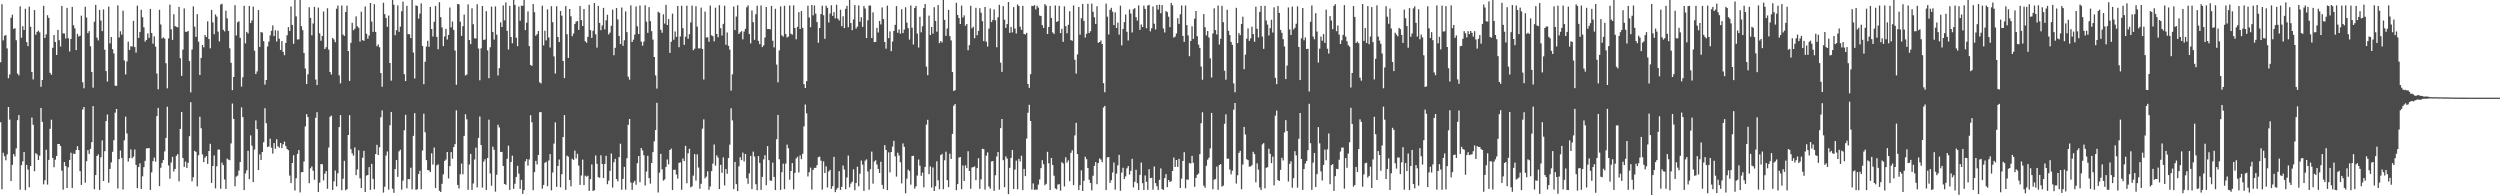 <svg xmlns="http://www.w3.org/2000/svg" width="1920" height="150"><path d="M0 47.814h1v46.104H0zM1 3.210h1v142.143H1zM2 31.009h1v86.286H2zM3 27.452h1v92.434H3zM4 26.992h1v96.088H4zM5 37.175h1v81.412H5zM6 60.067h1v22.105H6zM7 57.191h1v34.641H7zM8 13.652h1v125.414H8zM9 11.286h1v115.312H9zM10 22.178h1v96.155H10zM11 21.657h1v98.532H11zM12 30.930h1v83.024H12zM13 56.481h1v35.833H13zM14 57.923h1v30.427H14zM15 4.845h1v140.891H15zM16 28.984h1v97.829H16zM17 20.135h1v103.760H17zM18 22.973h1v93.794H18zM19 6.733h1v139.285H19zM20 32.422h1v94.272H20zM21 35.429h1v94.809H21zM22 5.122h1v138.648H22zM23 20.521h1v106.943H23zM24 55.290h1v34.983H24zM25 60.991h1v34.862H25zM26 7.789h1v123.673H26zM27 26.688h1v90.951H27zM28 24.458h1v94.114H28zM29 23.567h1v99.291H29zM30 24.869h1v94.737H30zM31 66.680h1v16.194H31zM32 61.414h1v32.167H32zM33 4.458h1v137.121H33zM34 29.113h1v109.334H34zM35 26.389h1v88.593H35zM36 11.654h1v130.119H36zM37 13.721h1v109.088H37zM38 55.963h1v42.934H38zM39 57.412h1v34.554H39zM40 36.692h1v84.603H40zM41 26.942h1v101.529H41zM42 32.235h1v90.430H42zM43 42.237h1v77.502H43zM44 22.932h1v87.640H44zM45 30.887h1v79.679H45zM46 35.726h1v76.403H46zM47 4.537h1v126.523H47zM48 25.671h1v119.969H48zM49 25.757h1v98.731H49zM50 29.617h1v97.934H50zM51 6.064h1v138.345H51zM52 29.354h1v99.175H52zM53 39.545h1v83.304H53zM54 29.936h1v87.384H54zM55 5.334h1v139.024H55zM56 19.383h1v98.549H56zM57 21.790h1v96.550H57zM58 38.479h1v76.795H58zM59 25.949h1v86.325H59zM60 28.062h1v87.212H60zM61 27.466h1v103.954H61zM62 12.036h1v129.982H62zM63 63.203h1v20.935H63zM64 67.775h1v14.408H64zM65 5.184h1v135.148H65zM66 13.464h1v110.320H66zM67 25.462h1v89.819H67zM68 23.931h1v94.285H68zM69 35.544h1v78.783H69zM70 55.238h1v53.977H70zM71 67.342h1v14.160H71zM72 16.627h1v128.667H72zM73 3.771h1v130.685H73zM74 28.936h1v90.862H74zM75 31.014h1v87.553H75zM76 7.582h1v138.239H76zM77 15.775h1v104.998H77zM78 23.933h1v83.892H78zM79 7.232h1v131.773H79zM80 38.220h1v77.915H80zM81 54.576h1v38.384H81zM82 62.643h1v25.300H82zM83 5.055h1v135.309H83zM84 33.323h1v96.410H84zM85 28.446h1v96.285H85zM86 37.796h1v78.763H86zM87 41.053h1v66.599H87zM88 65.795h1v20.725H88zM89 65.963h1v17.723H89zM90 4.128h1v140.631H90zM91 28.764h1v93.427H91zM92 23.989h1v91.623H92zM93 26.573h1v94.719H93zM94 8.163h1v137.407H94zM95 46.432h1v61.269H95zM96 57.182h1v32.400H96zM97 47.132h1v55.381H97zM98 32.011h1v92.105H98zM99 38.415h1v82.971H99zM100 35.513h1v79.229H100zM101 35.746h1v85.800H101zM102 16.036h1v104.298H102zM103 36.146h1v78.719H103zM104 40.376h1v86.295H104zM105 4.339h1v140.223H105zM106 29.106h1v99.203H106zM107 24.540h1v100.901H107zM108 7.515h1v137.661H108zM109 13.225h1v122.195H109zM110 20.969h1v107.461H110zM111 31.930h1v91.607H111zM112 30.671h1v83.303H112zM113 25.703h1v88.207H113zM114 29.103h1v84.536H114zM115 6.829h1v139.006H115zM116 25.332h1v107.055H116zM117 33.538h1v90.231H117zM118 27.973h1v93.043H118zM119 35.775h1v88.311H119zM120 56.463h1v32.726H120zM121 68.572h1v14.278H121zM122 7.456h1v135.474H122zM123 18.783h1v110.041H123zM124 29.550h1v95.529H124zM125 28.704h1v94.125H125zM126 29.659h1v86.632H126zM127 48.583h1v57.328H127zM128 67.850h1v14.125H128zM129 29.517h1v97.555H129zM130 3.575h1v133.652H130zM131 22.483h1v102.318H131zM132 30.624h1v89.829H132zM133 10.955h1v120.771H133zM134 20.067h1v109.664H134zM135 20.568h1v99.093H135zM136 21.018h1v97.305H136zM137 5.269h1v134.043H137zM138 44.731h1v54.249H138zM139 58.243h1v27.848H139zM140 38.092h1v83.305H140zM141 6.521h1v121.613H141zM142 24.412h1v99.631H142zM143 24.416h1v104.550H143zM144 23.811h1v101.218H144zM145 46.889h1v57.733H145zM146 70.981h1v7.499H146zM147 38.048h1v101.285H147zM148 4.918h1v131.192H148zM149 20.501h1v95.345H149zM150 28.324h1v88.297H150zM151 10.838h1v132.244H151zM152 32.000h1v87.231H152zM153 57.589h1v32.042H153zM154 44.463h1v54.067H154zM155 34.567h1v84.030H155zM156 36.333h1v88.233H156zM157 26.850h1v94.245H157zM158 28.421h1v91.430H158zM159 16.310h1v109.541H159zM160 30.000h1v85.985H160zM161 37.117h1v73.320H161zM162 7.579h1v132.891H162zM163 17.177h1v110.270H163zM164 26.303h1v93.076H164zM165 11.111h1v133.585H165zM166 12.771h1v114.965H166zM167 24.275h1v90.610H167zM168 31.769h1v83.125H168zM169 3.490h1v141.453H169zM170 2.916h1v121.957H170zM171 22.904h1v103.866H171zM172 24.092h1v113.729H172zM173 8.153h1v136.970H173zM174 14.079h1v107.725H174zM175 23.732h1v98.915H175zM176 37.128h1v85.894H176zM177 48.286h1v61.869H177zM178 69.212h1v10.309H178zM179 59.138h1v32.221H179zM180 3.977h1v139.076H180zM181 27.212h1v108.413H181zM182 17.111h1v117.764H182zM183 16.356h1v114.671H183zM184 29.058h1v95.380H184zM185 66.531h1v15.952H185zM186 59.337h1v30.549H186zM187 4.463h1v141.520H187zM188 33.323h1v99.877H188zM189 24.452h1v106.319H189zM190 25.703h1v90.087H190zM191 4.594h1v132.956H191zM192 17.692h1v86.286H192zM193 15.735h1v96.120H193zM194 5.063h1v134.795H194zM195 38.915h1v75.918H195zM196 56.904h1v35.552H196zM197 54.854h1v44.274H197zM198 7.738h1v122.858H198zM199 36.033h1v82.562H199zM200 24.608h1v98.329H200zM201 25.029h1v91.702H201zM202 31.648h1v77.623H202zM203 64.986h1v18.113H203zM204 61.461h1v33.189H204zM205 35.691h1v77.275H205zM206 31.961h1v80.492H206zM207 27.132h1v79.344H207zM208 23.676h1v89.731H208zM209 19.525h1v98.461H209zM210 27.678h1v82.208H210zM211 23.260h1v91.036H211zM212 31.824h1v75.118H212zM213 23.513h1v88.886H213zM214 29.724h1v83.676H214zM215 38.374h1v71.405H215zM216 31.534h1v82.226H216zM217 39.851h1v70.968H217zM218 42.415h1v66.327H218zM219 32.941h1v79.267H219zM220 27.103h1v87.337H220zM221 20.827h1v94.551H221zM222 23.771h1v111.115H222zM223 4.950h1v135.621H223zM224 19.130h1v106.074H224zM225 33.646h1v85.558H225zM226 0.000h1v146.348H226zM227 12.570h1v124.282H227zM228 30.325h1v87.837H228zM229 30.197h1v85.078H229zM230 0.000h1v147.741H230zM231 20.118h1v112.229H231zM232 23.200h1v108.911H232zM233 40.766h1v83.315H233zM234 52.579h1v44.477H234zM235 64.557h1v23.146H235zM236 57.081h1v32.843H236zM237 5.563h1v135.116H237zM238 13.731h1v115.566H238zM239 27.132h1v100.728H239zM240 18.022h1v113.092H240zM241 5.268h1v132.750H241zM242 61.057h1v29.413H242zM243 65.308h1v20.845H243zM244 5.845h1v141.661H244zM245 25.591h1v114.751H245zM246 31.291h1v94.788H246zM247 27.592h1v98.527H247zM248 8.781h1v129.773H248zM249 37.707h1v95.660H249zM250 36.262h1v95.183H250zM251 6.366h1v138.619H251zM252 38.099h1v75.203H252zM253 55.308h1v34.353H253zM254 57.229h1v31.622H254zM255 29.128h1v116.716H255zM256 30.295h1v109.005H256zM257 32.384h1v98.588H257zM258 6.725h1v136.420H258zM259 4.264h1v128.814H259zM260 57.847h1v39.784H260zM261 63.977h1v24.382H261zM262 4.274h1v141.803H262zM263 26.554h1v110.737H263zM264 27.566h1v95.921H264zM265 9.253h1v136.860H265zM266 4.295h1v140.959H266zM267 39.203h1v64.476H267zM268 62.169h1v26.245H268zM269 32.910h1v81.676H269zM270 17.515h1v100.309H270zM271 23.242h1v96.304H271zM272 22.130h1v91.134H272zM273 12.532h1v122.012H273zM274 20.242h1v109.922H274zM275 21.351h1v94.053H275zM276 31.900h1v105.043H276zM277 8.984h1v135.378H277zM278 30.862h1v90.269H278zM279 31.317h1v84.548H279zM280 4.918h1v142.525H280zM281 25.940h1v108.898H281zM282 29.763h1v104.614H282zM283 27.295h1v101.062H283zM284 2.294h1v143.547H284zM285 16.577h1v109.275H285zM286 24.489h1v112.889H286zM287 3.276h1v142.151H287zM288 24.468h1v93.833H288zM289 35.516h1v75.680H289zM290 34.174h1v84.863H290zM291 36.281h1v76.827H291zM292 56.116h1v33.931H292zM293 66.601h1v18.175H293zM294 2.124h1v145.806H294zM295 10.840h1v132.568H295zM296 13.854h1v105.591H296zM297 20.572h1v95.761H297zM298 11.958h1v133.656H298zM299 48.387h1v47.797H299zM300 61.978h1v24.002H300zM301 0.000h1v144.945H301zM302 3.707h1v144.346H302zM303 27.028h1v102.793H303zM304 23.171h1v99.742H304zM305 4.129h1v131.719H305zM306 24.444h1v91.778H306zM307 20.407h1v94.564H307zM308 8.627h1v137.001H308zM309 1.230h1v137.463H309zM310 56.998h1v43.069H310zM311 62.248h1v25.937H311zM312 4.434h1v140.130H312zM313 26.220h1v111.298H313zM314 26.341h1v111.263H314zM315 29.217h1v99.628H315zM316 0.000h1v145.426H316zM317 40.362h1v63.959H317zM318 60.261h1v26.618H318zM319 4.130h1v141.663H319zM320 4.601h1v140.682H320zM321 14.275h1v119.427H321zM322 10.462h1v120.649H322zM323 2.578h1v142.793H323zM324 35.259h1v80.337H324zM325 64.684h1v22.646H325zM326 47.410h1v54.164H326zM327 35.732h1v87.258H327zM328 31.318h1v99.300H328zM329 35.956h1v94.911H329zM330 5.334h1v126.811H330zM331 22.262h1v95.481H331zM332 28.031h1v98.380H332zM333 16.714h1v96.567H333zM334 4.589h1v139.867H334zM335 28.379h1v98.623H335zM336 37.857h1v88.370H336zM337 1.679h1v144.848H337zM338 13.177h1v134.256H338zM339 21.047h1v120.134H339zM340 35.455h1v98.431H340zM341 28.012h1v95.608H341zM342 22.165h1v100.402H342zM343 30.362h1v86.372H343zM344 26.817h1v110.219H344zM345 5.765h1v121.841H345zM346 20.986h1v95.808H346zM347 16.528h1v105.309H347zM348 22.967h1v89.935H348zM349 38.794h1v71.903H349zM350 65.147h1v19.611H350zM351 3.081h1v138.931H351zM352 3.336h1v141.451H352zM353 16.638h1v117.204H353zM354 27.538h1v98.133H354zM355 20.125h1v113.786H355zM356 11.267h1v93.071H356zM357 57.952h1v29.786H357zM358 57.271h1v34.362H358zM359 3.403h1v142.427H359zM360 30.676h1v95.682H360zM361 33.882h1v84.311H361zM362 6.347h1v139.508H362zM363 18.615h1v122.304H363zM364 29.410h1v93.095H364zM365 29.584h1v83.849H365zM366 3.271h1v140.675H366zM367 37.250h1v68.683H367zM368 61.635h1v27.846H368zM369 37.143h1v74.196H369zM370 4.594h1v139.500H370zM371 30.686h1v93.456H371zM372 30.369h1v91.948H372zM373 8.607h1v137.268H373zM374 38.729h1v82.635H374zM375 60.055h1v31.870H375zM376 36.279h1v96.956H376zM377 5.071h1v137.577H377zM378 24.546h1v88.026H378zM379 30.408h1v84.619H379zM380 4.899h1v142.262H380zM381 26.569h1v107.621H381zM382 57.981h1v37.790H382zM383 52.323h1v45.581H383zM384 17.153h1v99.520H384zM385 20.731h1v95.896H385zM386 4.122h1v123.359H386zM387 15.628h1v125.709H387zM388 1.892h1v140.041H388zM389 23.702h1v98.259H389zM390 38.039h1v73.808H390zM391 4.481h1v141.365H391zM392 28.402h1v96.000H392zM393 33.221h1v86.350H393zM394 0.000h1v145.056H394zM395 3.786h1v137.375H395zM396 28.970h1v106.905H396zM397 35.416h1v91.933H397zM398 4.996h1v128.381H398zM399 15.923h1v129.102H399zM400 4.290h1v133.866H400zM401 4.525h1v144.359H401zM402 0.000h1v145.949H402zM403 23.156h1v100.756H403zM404 17.393h1v104.762H404zM405 8.754h1v118.412H405zM406 35.389h1v87.055H406zM407 49.847h1v38.621H407zM408 50.625h1v43.261H408zM409 3.116h1v142.936H409zM410 9.356h1v122.820H410zM411 27.444h1v96.108H411zM412 26.254h1v100.077H412zM413 23.822h1v95.220H413zM414 63.213h1v22.942H414zM415 64.112h1v22.007H415zM416 4.328h1v140.597H416zM417 34.851h1v107.200H417zM418 23.581h1v101.474H418zM419 31.024h1v93.193H419zM420 7.179h1v135.808H420zM421 28.790h1v94.422H421zM422 36.492h1v81.874H422zM423 4.760h1v141.415H423zM424 17.048h1v115.474H424zM425 43.312h1v66.958H425zM426 56.480h1v37.518H426zM427 4.793h1v138.738H427zM428 28.426h1v99.040H428zM429 32.306h1v90.220H429zM430 8.453h1v135.398H430zM431 12.043h1v121.766H431zM432 46.841h1v58.440H432zM433 60.022h1v28.341H433zM434 4.720h1v141.093H434zM435 26.315h1v93.212H435zM436 44.474h1v75.913H436zM437 6.916h1v131.255H437zM438 12.517h1v130.574H438zM439 27.814h1v94.078H439zM440 25.740h1v97.064H440zM441 18.379h1v97.301H441zM442 16.571h1v105.129H442zM443 16.119h1v102.001H443zM444 22.954h1v104.234H444zM445 4.588h1v137.440H445zM446 15.433h1v119.345H446zM447 19.949h1v102.646H447zM448 6.905h1v135.239H448zM449 31.688h1v103.209H449zM450 32.796h1v102.888H450zM451 28.240h1v106.718H451zM452 3.666h1v142.901H452zM453 23.149h1v114.422H453zM454 29.060h1v97.237H454zM455 23.649h1v123.039H455zM456 2.287h1v143.837H456zM457 26.367h1v93.010H457zM458 36.544h1v89.262H458zM459 4.493h1v131.601H459zM460 17.614h1v118.928H460zM461 23.183h1v96.120H461zM462 19.556h1v106.406H462zM463 6.054h1v130.714H463zM464 22.578h1v103.416H464zM465 15.629h1v104.049H465zM466 11.297h1v130.193H466zM467 26.425h1v112.346H467zM468 25.028h1v106.201H468zM469 19.823h1v98.096H469zM470 7.425h1v136.652H470zM471 42.458h1v82.146H471zM472 36.708h1v85.315H472zM473 6.179h1v131.335H473zM474 14.920h1v124.347H474zM475 27.626h1v93.020H475zM476 33.782h1v76.588H476zM477 5.765h1v139.971H477zM478 35.194h1v102.239H478zM479 30.923h1v97.290H479zM480 8.752h1v136.908H480zM481 24.694h1v96.848H481zM482 58.941h1v36.928H482zM483 61.192h1v30.221H483zM484 4.141h1v136.038H484zM485 32.255h1v113.553H485zM486 30.461h1v109.772H486zM487 26.558h1v112.228H487zM488 4.984h1v136.873H488zM489 20.238h1v105.091H489zM490 26.120h1v93.761H490zM491 4.175h1v135.818H491zM492 31.955h1v81.698H492zM493 35.052h1v80.518H493zM494 31.931h1v87.323H494zM495 4.053h1v138.431H495zM496 16.647h1v115.109H496zM497 25.222h1v94.418H497zM498 5.478h1v131.309H498zM499 16.214h1v124.779H499zM500 23.964h1v101.226H500zM501 30.411h1v86.423H501zM502 43.795h1v64.731H502zM503 57.892h1v41.993H503zM504 68.064h1v10.937H504zM505 9.020h1v138.814H505zM506 9.842h1v122.765H506zM507 22.854h1v95.310H507zM508 25.148h1v104.915H508zM509 11.001h1v127.709H509zM510 18.114h1v119.669H510zM511 3.729h1v124.461H511zM512 19.221h1v103.260H512zM513 14.694h1v111.542H513zM514 40.670h1v74.512H514zM515 32.064h1v82.061H515zM516 10.460h1v135.498H516zM517 30.540h1v99.923H517zM518 24.186h1v106.159H518zM519 28.301h1v105.760H519zM520 4.613h1v132.573H520zM521 36.254h1v88.814H521zM522 27.973h1v96.748H522zM523 4.412h1v141.357H523zM524 21.665h1v100.090H524zM525 34.480h1v89.184H525zM526 28.162h1v83.847H526zM527 4.361h1v136.383H527zM528 29.746h1v88.024H528zM529 26.244h1v88.047H529zM530 17.193h1v126.656H530zM531 4.257h1v138.823H531zM532 38.536h1v96.331H532zM533 37.423h1v80.951H533zM534 4.747h1v133.960H534zM535 20.443h1v98.132H535zM536 37.162h1v91.478H536zM537 37.140h1v107.802H537zM538 5.836h1v135.331H538zM539 37.576h1v61.220H539zM540 61.108h1v30.584H540zM541 8.908h1v128.071H541zM542 28.781h1v106.862H542zM543 28.657h1v102.939H543zM544 32.052h1v113.694H544zM545 4.239h1v138.991H545zM546 27.113h1v104.307H546zM547 27.825h1v97.804H547zM548 31.767h1v79.167H548zM549 5.864h1v121.378H549zM550 26.089h1v93.260H550zM551 28.595h1v92.435H551zM552 4.011h1v141.216H552zM553 21.661h1v104.945H553zM554 27.301h1v105.403H554zM555 18.323h1v102.579H555zM556 4.329h1v138.111H556zM557 34.366h1v95.477H557zM558 24.930h1v108.481H558zM559 35.183h1v86.224H559zM560 38.105h1v72.996H560zM561 69.571h1v13.567H561zM562 57.064h1v35.381H562zM563 5.016h1v140.299H563zM564 23.083h1v101.261H564zM565 12.711h1v128.678H565zM566 4.053h1v142.723H566zM567 26.113h1v101.650H567zM568 24.800h1v95.956H568zM569 23.953h1v99.007H569zM570 30.206h1v86.990H570zM571 24.242h1v99.757H571zM572 22.117h1v96.138H572zM573 5.622h1v131.280H573zM574 4.118h1v137.025H574zM575 26.188h1v106.958H575zM576 33.254h1v86.449H576zM577 8.052h1v137.209H577zM578 17.065h1v99.350H578zM579 30.581h1v89.628H579zM580 10.938h1v130.603H580zM581 4.422h1v141.682H581zM582 31.401h1v88.468H582zM583 33.962h1v91.171H583zM584 4.212h1v141.599H584zM585 36.144h1v99.740H585zM586 34.864h1v87.550H586zM587 28.845h1v90.365H587zM588 5.348h1v136.937H588zM589 22.348h1v89.871H589zM590 22.254h1v100.727H590zM591 22.529h1v116.187H591zM592 4.498h1v134.316H592zM593 31.305h1v93.586H593zM594 36.420h1v99.471H594zM595 6.702h1v139.285H595zM596 49.600h1v57.375H596zM597 63.210h1v25.060H597zM598 38.721h1v83.571H598zM599 4.918h1v140.910H599zM600 27.147h1v105.084H600zM601 28.089h1v97.599H601zM602 4.456h1v140.789H602zM603 26.148h1v99.498H603zM604 28.784h1v82.280H604zM605 28.057h1v85.833H605zM606 4.212h1v133.809H606zM607 25.945h1v105.404H607zM608 26.551h1v98.680H608zM609 4.114h1v141.339H609zM610 21.506h1v111.237H610zM611 30.168h1v91.508H611zM612 20.558h1v99.860H612zM613 9.300h1v123.129H613zM614 22.251h1v97.153H614zM615 8.497h1v113.786H615zM616 21.405h1v96.723H616zM617 64.598h1v32.497H617zM618 67.603h1v12.689H618zM619 62.313h1v24.730H619zM620 4.382h1v131.125H620zM621 13.427h1v118.798H621zM622 20.901h1v107.809H622zM623 3.785h1v141.826H623zM624 11.773h1v118.754H624zM625 4.174h1v124.677H625zM626 10.452h1v118.503H626zM627 16.991h1v109.867H627zM628 32.822h1v87.859H628zM629 21.476h1v98.772H629zM630 10.803h1v112.570H630zM631 4.370h1v141.294H631zM632 11.674h1v112.275H632zM633 29.820h1v103.091H633zM634 4.339h1v123.391H634zM635 6.048h1v138.004H635zM636 17.255h1v114.454H636zM637 10.450h1v120.007H637zM638 4.065h1v140.972H638zM639 12.197h1v130.818H639zM640 9.328h1v111.145H640zM641 14.125h1v133.429H641zM642 3.643h1v141.900H642zM643 14.311h1v129.858H643zM644 15.721h1v115.688H644zM645 7.501h1v138.373H645zM646 20.100h1v123.405H646zM647 12.489h1v114.648H647zM648 21.573h1v108.642H648zM649 6.761h1v138.524H649zM650 4.457h1v131.846H650zM651 20.881h1v98.551H651zM652 0.000h1v143.861H652zM653 17.693h1v123.265H653zM654 23.198h1v116.400H654zM655 14.949h1v115.088H655zM656 3.910h1v142.176H656zM657 21.896h1v118.662H657zM658 20.434h1v107.621H658zM659 4.212h1v138.907H659zM660 16.674h1v116.747H660zM661 13.258h1v110.037H661zM662 20.637h1v105.801H662zM663 4.587h1v141.992H663zM664 6.548h1v116.828H664zM665 29.217h1v93.194H665zM666 15.562h1v116.174H666zM667 4.238h1v141.437H667zM668 4.267h1v125.609H668zM669 29.178h1v87.255H669zM670 9.496h1v131.569H670zM671 32.335h1v91.724H671zM672 32.134h1v90.969H672zM673 21.331h1v105.012H673zM674 25.011h1v104.730H674zM675 16.080h1v116.772H675zM676 18.741h1v105.492H676zM677 5.746h1v136.219H677zM678 14.631h1v130.449H678zM679 32.254h1v79.188H679zM680 37.401h1v77.727H680zM681 4.301h1v141.721H681zM682 29.271h1v87.779H682zM683 24.126h1v108.255H683zM684 39.316h1v77.432H684zM685 31.909h1v80.661H685zM686 23.724h1v84.400H686zM687 19.048h1v101.006H687zM688 4.732h1v130.887H688zM689 25.159h1v92.157H689zM690 22.567h1v96.861H690zM691 25.870h1v98.752H691zM692 7.080h1v133.749H692zM693 25.466h1v84.646H693zM694 22.739h1v90.035H694zM695 5.601h1v142.886H695zM696 17.374h1v119.825H696zM697 21.619h1v108.652H697zM698 30.434h1v100.873H698zM699 4.189h1v137.644H699zM700 21.227h1v98.635H700zM701 34.199h1v85.381H701zM702 6.173h1v138.672H702zM703 4.574h1v138.533H703zM704 25.811h1v108.984H704zM705 36.516h1v86.001H705zM706 12.886h1v114.330H706zM707 24.820h1v110.176H707zM708 20.181h1v112.389H708zM709 6.144h1v137.727H709zM710 3.023h1v125.195H710zM711 51.159h1v44.606H711zM712 57.744h1v34.288H712zM713 11.997h1v121.810H713zM714 26.860h1v100.997H714zM715 20.761h1v123.280H715zM716 25.821h1v102.812H716zM717 5.531h1v141.140H717zM718 16.096h1v126.937H718zM719 24.312h1v99.603H719zM720 3.910h1v134.549H720zM721 33.119h1v112.250H721zM722 31.544h1v87.604H722zM723 32.589h1v85.577H723zM724 0.000h1v145.284H724zM725 15.276h1v107.787H725zM726 27.496h1v88.961H726zM727 21.875h1v116.492H727zM728 7.612h1v136.099H728zM729 27.803h1v90.210H729zM730 31.029h1v91.030H730zM731 55.364h1v47.448H731zM732 69.938h1v11.269H732zM733 69.238h1v10.693H733zM734 2.160h1v143.937H734zM735 11.545h1v129.891H735zM736 13.892h1v107.163H736zM737 18.442h1v102.151H737zM738 4.318h1v140.946H738zM739 13.464h1v113.621H739zM740 11.790h1v127.165H740zM741 19.746h1v107.289H741zM742 18.454h1v110.669H742zM743 38.590h1v77.576H743zM744 34.674h1v96.673H744zM745 4.448h1v140.558H745zM746 21.692h1v106.974H746zM747 20.539h1v107.783H747zM748 29.317h1v98.456H748zM749 5.984h1v132.411H749zM750 27.065h1v102.066H750zM751 23.711h1v97.805H751zM752 6.268h1v138.729H752zM753 9.714h1v128.045H753zM754 16.285h1v97.952H754zM755 31.581h1v83.028H755zM756 5.380h1v140.202H756zM757 32.030h1v87.456H757zM758 35.753h1v81.236H758zM759 21.969h1v121.270H759zM760 6.487h1v138.480H760zM761 16.957h1v107.026H761zM762 15.325h1v108.398H762zM763 7.219h1v139.353H763zM764 15.570h1v119.042H764zM765 36.320h1v83.845H765zM766 13.245h1v103.468H766zM767 3.693h1v141.898H767zM768 48.080h1v50.314H768zM769 55.208h1v36.162H769zM770 4.704h1v118.310H770zM771 15.125h1v128.621H771zM772 21.420h1v98.669H772zM773 18.458h1v103.336H773zM774 1.542h1v147.537H774zM775 25.237h1v103.698H775zM776 20.644h1v100.584H776zM777 24.900h1v90.319H777zM778 5.498h1v139.655H778zM779 21.907h1v108.367H779zM780 25.765h1v97.578H780zM781 3.405h1v141.978H781zM782 4.634h1v117.389H782zM783 20.498h1v103.488H783zM784 22.875h1v96.714H784zM785 4.454h1v141.580H785zM786 26.102h1v103.572H786zM787 26.444h1v108.832H787zM788 25.251h1v81.152H788zM789 64.509h1v22.064H789zM790 67.461h1v13.049H790zM791 56.966h1v35.983H791zM792 4.458h1v141.115H792zM793 4.693h1v136.135H793zM794 3.935h1v141.941H794zM795 7.252h1v138.281H795zM796 4.464h1v141.236H796zM797 5.887h1v135.901H797zM798 11.939h1v125.846H798zM799 12.338h1v116.764H799zM800 19.308h1v103.743H800zM801 21.487h1v104.609H801zM802 3.185h1v139.098H802zM803 4.283h1v136.912H803zM804 26.102h1v90.479H804zM805 20.663h1v104.792H805zM806 4.548h1v141.383H806zM807 13.801h1v107.553H807zM808 24.876h1v101.770H808zM809 26.042h1v108.921H809zM810 4.209h1v140.510H810zM811 16.769h1v128.630H811zM812 16.286h1v125.410H812zM813 4.488h1v136.962H813zM814 25.405h1v121.028H814zM815 22.175h1v102.414H815zM816 32.163h1v93.394H816zM817 4.884h1v138.298H817zM818 20.127h1v100.689H818zM819 25.505h1v99.409H819zM820 19.039h1v104.145H820zM821 8.639h1v130.544H821zM822 30.762h1v86.612H822zM823 31.314h1v84.103H823zM824 4.211h1v137.965H824zM825 45.893h1v58.073H825zM826 56.506h1v37.863H826zM827 41.803h1v76.536H827zM828 5.310h1v140.706H828zM829 26.606h1v115.577H829zM830 14.033h1v116.817H830zM831 3.026h1v143.661H831zM832 16.044h1v122.828H832zM833 28.839h1v91.558H833zM834 25.949h1v96.324H834zM835 2.859h1v126.163H835zM836 25.342h1v112.707H836zM837 23.969h1v116.551H837zM838 2.768h1v143.392H838zM839 8.989h1v125.960H839zM840 13.251h1v114.142H840zM841 18.381h1v106.131H841zM842 4.799h1v136.649H842zM843 32.888h1v92.351H843zM844 32.265h1v89.454H844zM845 31.067h1v91.458H845zM846 33.865h1v90.726H846zM847 63.827h1v18.745H847zM848 70.824h1v10.520H848zM849 2.743h1v143.209H849zM850 12.788h1v108.113H850zM851 26.489h1v94.085H851zM852 7.515h1v132.902H852zM853 5.998h1v132.396H853zM854 8.949h1v123.566H854zM855 19.323h1v105.497H855zM856 9.543h1v136.112H856zM857 21.514h1v111.823H857zM858 17.337h1v109.624H858zM859 26.555h1v92.375H859zM860 4.369h1v142.094H860zM861 34.880h1v97.690H861zM862 22.234h1v106.579H862zM863 16.988h1v120.534H863zM864 11.100h1v124.385H864zM865 24.420h1v104.848H865zM866 31.080h1v96.455H866zM867 7.276h1v126.843H867zM868 10.456h1v120.760H868zM869 24.916h1v97.062H869zM870 7.105h1v136.846H870zM871 6.259h1v133.385H871zM872 13.233h1v117.164H872zM873 15.824h1v124.848H873zM874 4.133h1v141.747H874zM875 22.928h1v111.429H875zM876 18.803h1v106.008H876zM877 20.711h1v119.981H877zM878 4.280h1v141.636H878zM879 6.795h1v127.965H879zM880 21.651h1v117.947H880zM881 4.229h1v141.569H881zM882 3.734h1v126.214H882zM883 24.063h1v112.757H883zM884 21.718h1v114.823H884zM885 4.943h1v140.719H885zM886 18.208h1v109.688H886zM887 22.642h1v118.017H887zM888 3.822h1v139.235H888zM889 7.331h1v138.549H889zM890 3.570h1v134.506H890zM891 10.176h1v119.165H891zM892 3.879h1v141.376H892zM893 21.846h1v123.965H893zM894 24.943h1v111.886H894zM895 8.509h1v125.209H895zM896 9.324h1v134.442H896zM897 12.804h1v125.432H897zM898 20.860h1v118.919H898zM899 2.253h1v136.869H899zM900 4.100h1v127.232H900zM901 28.881h1v92.113H901zM902 28.094h1v100.112H902zM903 25.703h1v97.172H903zM904 13.971h1v114.203H904zM905 18.344h1v103.678H905zM906 10.943h1v133.409H906zM907 4.208h1v132.992H907zM908 27.584h1v96.008H908zM909 32.171h1v84.724H909zM910 4.273h1v140.310H910zM911 19.249h1v118.587H911zM912 27.177h1v110.919H912zM913 43.139h1v82.087H913zM914 31.493h1v94.078H914zM915 20.240h1v99.453H915zM916 29.868h1v95.194H916zM917 14.330h1v129.153H917zM918 8.443h1v128.210H918zM919 27.778h1v106.462H919zM920 34.271h1v98.992H920zM921 36.767h1v81.622H921zM922 51.108h1v43.521H922zM923 61.222h1v25.016H923zM924 10.790h1v131.793H924zM925 20.949h1v123.232H925zM926 27.161h1v100.140H926zM927 23.793h1v98.896H927zM928 28.786h1v92.375H928zM929 44.867h1v69.121H929zM930 59.561h1v27.177H930zM931 25.693h1v119.659H931zM932 6.418h1v131.551H932zM933 23.079h1v114.425H933zM934 26.446h1v101.519H934zM935 4.234h1v141.517H935zM936 34.226h1v92.510H936zM937 29.785h1v96.253H937zM938 4.505h1v138.800H938zM939 17.056h1v125.504H939zM940 54.250h1v40.818H940zM941 61.207h1v26.580H941zM942 7.534h1v114.450H942zM943 23.659h1v98.215H943zM944 26.930h1v103.286H944zM945 32.230h1v101.639H945zM946 34.476h1v96.579H946zM947 64.025h1v20.199H947zM948 70.846h1v8.251H948zM949 5.986h1v134.963H949zM950 33.113h1v101.516H950zM951 25.412h1v91.990H951zM952 26.978h1v88.826H952zM953 18.371h1v126.987H953zM954 12.776h1v113.574H954zM955 53.158h1v44.321H955zM956 41.935h1v61.363H956zM957 29.678h1v92.571H957zM958 21.800h1v101.205H958zM959 31.371h1v96.620H959zM960 29.489h1v98.361H960zM961 20.527h1v106.351H961zM962 26.164h1v90.421H962zM963 32.082h1v86.285H963zM964 5.112h1v134.936H964zM965 22.074h1v103.368H965zM966 28.790h1v101.518H966zM967 9.110h1v134.844H967zM968 4.564h1v141.388H968zM969 28.043h1v82.875H969zM970 37.528h1v72.395H970zM971 4.493h1v140.130H971zM972 15.765h1v113.114H972zM973 18.872h1v109.541H973zM974 27.251h1v86.972H974zM975 21.629h1v96.477H975zM976 15.206h1v110.068H976zM977 24.980h1v95.282H977zM978 5.614h1v136.775H978zM979 59.744h1v29.092H979zM980 64.617h1v20.324H980zM981 4.575h1v133.702H981zM982 9.957h1v129.040H982zM983 22.931h1v107.540H983zM984 25.202h1v96.007H984zM985 30.126h1v93.100H985zM986 35.664h1v66.070H986zM987 60.737h1v31.544H987zM988 50.407h1v50.240H988zM989 5.717h1v133.721H989zM990 22.596h1v103.264H990zM991 26.875h1v96.965H991zM992 5.086h1v139.072H992zM993 22.639h1v114.239H993zM994 21.339h1v94.776H994zM995 18.251h1v101.114H995zM996 4.908h1v139.230H996zM997 36.083h1v70.523H997zM998 61.470h1v25.289H998zM999 29.421h1v92.692H999zM1000 6.133h1v139.737H1000zM1001 30.908h1v98.950H1001zM1002 28.793h1v96.805H1002zM1003 37.637h1v85.999H1003zM1004 37.417h1v77.961H1004zM1005 70.261h1v9.475H1005zM1006 16.750h1v93.244H1006zM1007 4.211h1v141.590H1007zM1008 28.075h1v96.830H1008zM1009 30.151h1v87.378H1009zM1010 10.131h1v133.514H1010zM1011 24.227h1v109.511H1011zM1012 48.025h1v49.638H1012zM1013 37.383h1v72.672H1013zM1014 28.062h1v103.548H1014zM1015 31.264h1v107.347H1015zM1016 26.188h1v100.494H1016zM1017 32.922h1v81.955H1017zM1018 7.384h1v115.716H1018zM1019 37.437h1v77.296H1019zM1020 41.176h1v61.317H1020zM1021 12.329h1v129.119H1021zM1022 15.727h1v111.078H1022zM1023 22.401h1v103.682H1023zM1024 4.505h1v142.114H1024zM1025 3.240h1v132.007H1025zM1026 23.952h1v105.736H1026zM1027 19.542h1v110.330H1027zM1028 26.554h1v96.135H1028zM1029 33.789h1v82.593H1029zM1030 30.922h1v82.415H1030zM1031 26.802h1v86.489H1031zM1032 3.919h1v140.986H1032zM1033 28.134h1v93.237H1033zM1034 31.675h1v97.183H1034zM1035 34.721h1v83.206H1035zM1036 35.818h1v73.464H1036zM1037 67.206h1v15.593H1037zM1038 56.080h1v39.185H1038zM1039 4.588h1v138.759H1039zM1040 12.935h1v129.208H1040zM1041 33.017h1v95.202H1041zM1042 31.936h1v100.221H1042zM1043 33.155h1v81.302H1043zM1044 59.644h1v31.992H1044zM1045 61.939h1v31.647H1045zM1046 3.130h1v140.293H1046zM1047 31.369h1v102.606H1047zM1048 21.547h1v103.864H1048zM1049 32.984h1v91.970H1049zM1050 4.673h1v131.650H1050zM1051 33.954h1v101.108H1051zM1052 28.075h1v99.993H1052zM1053 5.447h1v138.894H1053zM1054 32.335h1v90.136H1054zM1055 60.989h1v28.711H1055zM1056 45.193h1v57.861H1056zM1057 4.073h1v134.160H1057zM1058 28.104h1v87.937H1058zM1059 31.181h1v87.864H1059zM1060 33.663h1v97.473H1060zM1061 41.124h1v70.592H1061zM1062 67.806h1v14.128H1062zM1063 51.789h1v40.126H1063zM1064 4.767h1v132.699H1064zM1065 12.824h1v116.949H1065zM1066 18.248h1v103.422H1066zM1067 6.546h1v139.322H1067zM1068 21.843h1v111.238H1068zM1069 47.549h1v50.583H1069zM1070 54.645h1v45.107H1070zM1071 25.158h1v100.227H1071zM1072 26.593h1v102.908H1072zM1073 27.927h1v93.071H1073zM1074 21.428h1v99.558H1074zM1075 22.436h1v111.236H1075zM1076 26.871h1v97.779H1076zM1077 32.972h1v80.066H1077zM1078 7.353h1v138.363H1078zM1079 14.020h1v111.221H1079zM1080 20.029h1v111.354H1080zM1081 36.663h1v81.253H1081zM1082 6.239h1v139.713H1082zM1083 28.194h1v99.270H1083zM1084 25.684h1v89.466H1084zM1085 6.425h1v134.927H1085zM1086 4.864h1v139.762H1086zM1087 17.510h1v109.287H1087zM1088 28.079h1v101.175H1088zM1089 7.121h1v135.454H1089zM1090 30.167h1v83.598H1090zM1091 26.538h1v93.484H1091zM1092 28.723h1v97.704H1092zM1093 42.489h1v65.161H1093zM1094 66.787h1v17.411H1094zM1095 66.333h1v21.001H1095zM1096 4.809h1v138.876H1096zM1097 21.773h1v110.613H1097zM1098 29.260h1v98.861H1098zM1099 24.754h1v107.745H1099zM1100 30.865h1v95.408H1100zM1101 55.656h1v34.861H1101zM1102 57.766h1v29.780H1102zM1103 4.217h1v141.452H1103zM1104 33.256h1v98.064H1104zM1105 28.288h1v97.744H1105zM1106 37.956h1v92.205H1106zM1107 4.288h1v141.476H1107zM1108 24.271h1v97.032H1108zM1109 24.025h1v93.838H1109zM1110 4.716h1v140.748H1110zM1111 36.075h1v91.535H1111zM1112 52.397h1v47.691H1112zM1113 62.585h1v22.113H1113zM1114 4.124h1v132.104H1114zM1115 21.611h1v110.574H1115zM1116 19.161h1v99.869H1116zM1117 29.009h1v89.658H1117zM1118 27.186h1v94.113H1118zM1119 60.963h1v32.556H1119zM1120 64.362h1v20.483H1120zM1121 35.496h1v82.743H1121zM1122 35.250h1v77.483H1122zM1123 29.821h1v84.626H1123zM1124 23.956h1v91.024H1124zM1125 25.531h1v108.641H1125zM1126 28.743h1v90.288H1126zM1127 23.982h1v92.904H1127zM1128 26.183h1v92.918H1128zM1129 23.816h1v94.973H1129zM1130 25.233h1v93.229H1130zM1131 28.107h1v88.010H1131zM1132 23.982h1v87.721H1132zM1133 30.329h1v91.785H1133zM1134 37.301h1v74.915H1134zM1135 29.818h1v82.954H1135zM1136 26.878h1v86.013H1136zM1137 33.540h1v80.981H1137zM1138 18.366h1v96.816H1138zM1139 3.457h1v143.819H1139zM1140 5.791h1v128.548H1140zM1141 16.326h1v110.588H1141zM1142 16.579h1v101.178H1142zM1143 1.069h1v143.968H1143zM1144 28.456h1v95.420H1144zM1145 28.968h1v94.976H1145zM1146 0.029h1v145.534H1146zM1147 16.175h1v107.928H1147zM1148 26.878h1v95.512H1148zM1149 30.099h1v90.047H1149zM1150 43.103h1v63.512H1150zM1151 62.896h1v24.801H1151zM1152 64.329h1v20.282H1152zM1153 2.136h1v138.387H1153zM1154 19.096h1v116.371H1154zM1155 24.391h1v100.802H1155zM1156 32.613h1v91.788H1156zM1157 5.538h1v137.436H1157zM1158 51.143h1v70.031H1158zM1159 57.230h1v28.795H1159zM1160 24.751h1v119.087H1160zM1161 3.880h1v143.391H1161zM1162 29.959h1v98.955H1162zM1163 34.721h1v90.143H1163zM1164 4.195h1v133.666H1164zM1165 7.682h1v129.574H1165zM1166 26.146h1v110.176H1166zM1167 5.831h1v126.737H1167zM1168 8.764h1v137.283H1168zM1169 55.761h1v36.162H1169zM1170 63.908h1v22.300H1170zM1171 10.206h1v122.496H1171zM1172 25.971h1v110.192H1172zM1173 25.123h1v97.226H1173zM1174 26.057h1v97.013H1174zM1175 14.145h1v121.220H1175zM1176 53.662h1v48.965H1176zM1177 64.945h1v16.915H1177zM1178 18.588h1v126.963H1178zM1179 4.688h1v133.803H1179zM1180 19.578h1v119.342H1180zM1181 20.144h1v110.117H1181zM1182 2.355h1v146.552H1182zM1183 33.254h1v92.341H1183zM1184 55.586h1v38.244H1184zM1185 43.307h1v61.665H1185zM1186 21.494h1v112.957H1186zM1187 20.387h1v115.585H1187zM1188 20.309h1v125.192H1188zM1189 28.280h1v113.845H1189zM1190 29.448h1v104.344H1190zM1191 39.062h1v90.206H1191zM1192 41.450h1v74.572H1192zM1193 4.900h1v140.703H1193zM1194 20.699h1v111.493H1194zM1195 35.665h1v100.281H1195zM1196 4.346h1v144.417H1196zM1197 27.165h1v108.416H1197zM1198 24.417h1v94.104H1198zM1199 21.391h1v90.638H1199zM1200 4.299h1v141.177H1200zM1201 18.467h1v119.635H1201zM1202 27.651h1v101.748H1202zM1203 24.515h1v121.366H1203zM1204 5.100h1v140.873H1204zM1205 35.750h1v72.071H1205zM1206 31.691h1v84.299H1206zM1207 32.207h1v77.256H1207zM1208 46.493h1v57.510H1208zM1209 67.696h1v15.903H1209zM1210 3.360h1v130.443H1210zM1211 4.546h1v141.865H1211zM1212 18.335h1v110.870H1212zM1213 28.280h1v100.829H1213zM1214 4.229h1v141.534H1214zM1215 26.556h1v103.241H1215zM1216 52.686h1v39.849H1216zM1217 55.010h1v41.232H1217zM1218 5.996h1v138.032H1218zM1219 22.092h1v104.370H1219zM1220 19.792h1v101.879H1220zM1221 17.774h1v113.408H1221zM1222 6.807h1v132.026H1222zM1223 15.046h1v113.179H1223zM1224 24.253h1v101.829H1224zM1225 3.139h1v144.874H1225zM1226 45.896h1v75.436H1226zM1227 64.029h1v23.448H1227zM1228 42.160h1v75.028H1228zM1229 14.619h1v121.102H1229zM1230 32.832h1v103.232H1230zM1231 28.289h1v101.300H1231zM1232 17.509h1v113.411H1232zM1233 38.675h1v76.788H1233zM1234 65.273h1v18.347H1234zM1235 35.369h1v85.992H1235zM1236 4.420h1v135.122H1236zM1237 15.055h1v111.407H1237zM1238 16.120h1v106.196H1238zM1239 0.000h1v145.860H1239zM1240 26.743h1v99.015H1240zM1241 51.252h1v45.109H1241zM1242 52.511h1v43.757H1242zM1243 27.606h1v108.754H1243zM1244 24.749h1v108.610H1244zM1245 22.986h1v115.938H1245zM1246 7.847h1v116.309H1246zM1247 17.501h1v109.255H1247zM1248 22.815h1v99.132H1248zM1249 33.418h1v74.857H1249zM1250 4.565h1v141.182H1250zM1251 14.123h1v116.958H1251zM1252 26.251h1v99.846H1252zM1253 12.103h1v125.950H1253zM1254 4.244h1v141.344H1254zM1255 21.333h1v112.704H1255zM1256 31.504h1v94.176H1256zM1257 33.157h1v94.378H1257zM1258 27.395h1v97.980H1258zM1259 28.859h1v92.141H1259zM1260 39.284h1v65.861H1260zM1261 32.736h1v88.066H1261zM1262 31.731h1v94.855H1262zM1263 26.957h1v103.206H1263zM1264 24.669h1v103.067H1264zM1265 44.124h1v66.829H1265zM1266 64.140h1v23.097H1266zM1267 49.479h1v54.324H1267zM1268 3.131h1v146.869H1268zM1269 25.587h1v108.855H1269zM1270 29.028h1v101.519H1270zM1271 21.908h1v102.588H1271zM1272 24.290h1v98.642H1272zM1273 52.228h1v49.024H1273zM1274 58.605h1v30.668H1274zM1275 7.427h1v137.454H1275zM1276 28.652h1v101.385H1276zM1277 30.432h1v101.162H1277zM1278 29.438h1v102.390H1278zM1279 4.486h1v140.527H1279zM1280 25.965h1v92.379H1280zM1281 31.626h1v90.675H1281zM1282 0.000h1v146.196H1282zM1283 38.843h1v92.785H1283zM1284 59.140h1v28.397H1284zM1285 57.008h1v38.610H1285zM1286 8.259h1v129.140H1286zM1287 29.394h1v95.217H1287zM1288 29.500h1v99.290H1288zM1289 21.355h1v109.424H1289zM1290 24.869h1v94.783H1290zM1291 62.449h1v24.044H1291zM1292 60.058h1v29.865H1292zM1293 4.591h1v141.258H1293zM1294 9.651h1v112.791H1294zM1295 32.513h1v88.097H1295zM1296 4.693h1v136.971H1296zM1297 4.514h1v134.197H1297zM1298 53.994h1v46.378H1298zM1299 61.870h1v28.466H1299zM1300 38.007h1v92.206H1300zM1301 15.553h1v119.458H1301zM1302 4.443h1v130.216H1302zM1303 19.645h1v100.290H1303zM1304 23.229h1v110.792H1304zM1305 17.671h1v104.641H1305zM1306 42.033h1v67.387H1306zM1307 4.542h1v140.413H1307zM1308 26.800h1v98.005H1308zM1309 28.459h1v92.152H1309zM1310 29.483h1v97.319H1310zM1311 4.285h1v144.219H1311zM1312 28.388h1v98.290H1312zM1313 35.519h1v85.820H1313zM1314 7.055h1v134.724H1314zM1315 5.281h1v140.002H1315zM1316 8.433h1v114.990H1316zM1317 7.379h1v127.556H1317zM1318 2.759h1v145.531H1318zM1319 9.425h1v128.600H1319zM1320 11.694h1v130.458H1320zM1321 19.297h1v125.726H1321zM1322 16.218h1v122.373H1322zM1323 54.903h1v39.495H1323zM1324 58.542h1v32.957H1324zM1325 5.293h1v142.582H1325zM1326 6.184h1v128.422H1326zM1327 13.178h1v117.635H1327zM1328 14.353h1v122.907H1328zM1329 17.982h1v112.613H1329zM1330 51.475h1v51.650H1330zM1331 61.561h1v23.796H1331zM1332 1.113h1v146.153H1332zM1333 33.662h1v105.102H1333zM1334 23.401h1v114.638H1334zM1335 25.453h1v101.513H1335zM1336 7.851h1v138.105H1336zM1337 14.940h1v119.920H1337zM1338 26.932h1v105.388H1338zM1339 4.354h1v134.116H1339zM1340 9.262h1v131.968H1340zM1341 47.649h1v62.982H1341zM1342 54.012h1v43.377H1342zM1343 5.230h1v128.074H1343zM1344 28.144h1v90.034H1344zM1345 20.576h1v106.652H1345zM1346 21.300h1v106.427H1346zM1347 28.489h1v100.959H1347zM1348 40.989h1v73.885H1348zM1349 55.376h1v34.754H1349zM1350 4.134h1v141.528H1350zM1351 31.132h1v87.461H1351zM1352 29.971h1v96.394H1352zM1353 36.983h1v79.404H1353zM1354 1.978h1v143.829H1354zM1355 5.150h1v129.412H1355zM1356 13.887h1v111.309H1356zM1357 11.855h1v117.428H1357zM1358 27.936h1v98.039H1358zM1359 17.251h1v106.505H1359zM1360 11.017h1v106.540H1360zM1361 2.533h1v142.480H1361zM1362 9.425h1v115.415H1362zM1363 18.892h1v105.073H1363zM1364 10.486h1v111.984H1364zM1365 4.355h1v141.923H1365zM1366 28.857h1v102.271H1366zM1367 26.858h1v106.360H1367zM1368 3.146h1v139.467H1368zM1369 24.923h1v105.082H1369zM1370 23.523h1v108.467H1370zM1371 17.542h1v105.806H1371zM1372 5.166h1v141.069H1372zM1373 38.124h1v76.345H1373zM1374 37.540h1v77.582H1374zM1375 44.201h1v74.266H1375zM1376 29.376h1v94.217H1376zM1377 37.656h1v83.832H1377zM1378 33.648h1v91.174H1378zM1379 29.436h1v93.589H1379zM1380 26.562h1v93.583H1380zM1381 31.606h1v93.592H1381zM1382 29.532h1v94.535H1382zM1383 27.580h1v92.763H1383zM1384 36.894h1v94.977H1384zM1385 31.367h1v103.644H1385zM1386 42.119h1v74.216H1386zM1387 34.896h1v75.913H1387zM1388 42.108h1v73.179H1388zM1389 32.113h1v87.309H1389zM1390 31.253h1v77.838H1390zM1391 33.609h1v80.455H1391zM1392 38.182h1v72.774H1392zM1393 42.444h1v72.706H1393zM1394 25.905h1v93.333H1394zM1395 32.094h1v87.652H1395zM1396 26.666h1v98.419H1396zM1397 48.488h1v51.504H1397zM1398 62.816h1v25.164H1398zM1399 70.694h1v8.553H1399zM1400 34.782h1v69.161H1400zM1401 24.595h1v102.009H1401zM1402 36.173h1v89.259H1402zM1403 36.880h1v91.322H1403zM1404 29.682h1v84.160H1404zM1405 42.593h1v74.387H1405zM1406 42.170h1v73.702H1406zM1407 38.444h1v79.309H1407zM1408 27.665h1v90.511H1408zM1409 33.906h1v74.428H1409zM1410 33.131h1v84.022H1410zM1411 25.742h1v96.388H1411zM1412 21.856h1v93.217H1412zM1413 33.194h1v92.725H1413zM1414 36.473h1v79.211H1414zM1415 32.354h1v84.020H1415zM1416 36.540h1v87.325H1416zM1417 39.901h1v70.080H1417zM1418 36.166h1v71.868H1418zM1419 48.551h1v63.135H1419zM1420 71.656h1v6.447H1420zM1421 53.294h1v46.229H1421zM1422 7.016h1v136.959H1422zM1423 17.216h1v114.377H1423zM1424 36.773h1v94.152H1424zM1425 6.091h1v139.955H1425zM1426 22.651h1v109.483H1426zM1427 21.298h1v124.806H1427zM1428 34.083h1v97.872H1428zM1429 18.972h1v114.700H1429zM1430 30.581h1v96.721H1430zM1431 41.223h1v75.230H1431zM1432 21.329h1v93.631H1432zM1433 6.681h1v139.354H1433zM1434 31.712h1v91.470H1434zM1435 28.170h1v95.782H1435zM1436 4.557h1v134.346H1436zM1437 30.061h1v90.479H1437zM1438 33.753h1v94.311H1438zM1439 21.948h1v118.601H1439zM1440 5.957h1v135.600H1440zM1441 28.933h1v92.585H1441zM1442 19.600h1v109.316H1442zM1443 4.260h1v139.319H1443zM1444 32.390h1v107.477H1444zM1445 29.432h1v93.855H1445zM1446 33.676h1v90.482H1446zM1447 4.182h1v142.114H1447zM1448 30.153h1v98.182H1448zM1449 17.196h1v96.555H1449zM1450 33.214h1v86.625H1450zM1451 4.471h1v136.109H1451zM1452 31.797h1v95.435H1452zM1453 18.646h1v107.013H1453zM1454 0.000h1v137.082H1454zM1455 19.790h1v108.449H1455zM1456 57.885h1v37.061H1456zM1457 22.373h1v95.732H1457zM1458 8.982h1v126.775H1458zM1459 22.606h1v109.405H1459zM1460 31.911h1v101.457H1460zM1461 3.268h1v144.208H1461zM1462 22.675h1v108.446H1462zM1463 30.261h1v90.558H1463zM1464 36.016h1v78.659H1464zM1465 4.176h1v121.101H1465zM1466 40.484h1v84.484H1466zM1467 38.032h1v84.761H1467zM1468 7.089h1v124.927H1468zM1469 11.713h1v114.856H1469zM1470 24.014h1v109.113H1470zM1471 23.984h1v116.361H1471zM1472 4.469h1v141.006H1472zM1473 23.242h1v97.714H1473zM1474 22.480h1v102.264H1474zM1475 30.176h1v97.094H1475zM1476 42.406h1v65.136H1476zM1477 67.049h1v14.758H1477zM1478 68.852h1v11.398H1478zM1479 6.577h1v138.195H1479zM1480 3.907h1v127.123H1480zM1481 14.287h1v126.730H1481zM1482 6.638h1v123.215H1482zM1483 9.103h1v136.765H1483zM1484 6.420h1v138.994H1484zM1485 30.536h1v86.349H1485zM1486 21.244h1v110.630H1486zM1487 17.299h1v117.242H1487zM1488 24.658h1v108.461H1488zM1489 31.722h1v88.557H1489zM1490 11.326h1v117.929H1490zM1491 36.445h1v90.996H1491zM1492 29.180h1v112.503H1492zM1493 25.455h1v119.900H1493zM1494 10.624h1v129.777H1494zM1495 28.274h1v89.285H1495zM1496 31.821h1v87.429H1496zM1497 4.837h1v138.364H1497zM1498 22.296h1v110.920H1498zM1499 24.775h1v111.408H1499zM1500 20.786h1v113.815H1500zM1501 4.280h1v141.998H1501zM1502 37.210h1v76.928H1502zM1503 38.867h1v76.399H1503zM1504 4.740h1v144.943H1504zM1505 13.869h1v112.154H1505zM1506 11.134h1v117.113H1506zM1507 23.334h1v91.055H1507zM1508 4.119h1v140.868H1508zM1509 37.873h1v83.391H1509zM1510 31.980h1v89.406H1510zM1511 0.000h1v140.126H1511zM1512 43.091h1v61.175H1512zM1513 54.698h1v39.559H1513zM1514 53.855h1v36.887H1514zM1515 3.965h1v141.887H1515zM1516 32.707h1v104.003H1516zM1517 24.964h1v96.390H1517zM1518 18.564h1v110.735H1518zM1519 3.115h1v145.853H1519zM1520 28.063h1v94.470H1520zM1521 25.115h1v96.922H1521zM1522 4.286h1v134.063H1522zM1523 35.653h1v90.780H1523zM1524 21.182h1v102.126H1524zM1525 4.237h1v138.830H1525zM1526 5.380h1v138.765H1526zM1527 28.461h1v93.875H1527zM1528 32.795h1v87.247H1528zM1529 5.693h1v127.621H1529zM1530 1.972h1v124.533H1530zM1531 6.695h1v116.853H1531zM1532 21.084h1v103.674H1532zM1533 46.017h1v53.658H1533zM1534 68.412h1v12.143H1534zM1535 68.723h1v11.071H1535zM1536 15.052h1v132.625H1536zM1537 21.502h1v110.165H1537zM1538 21.512h1v102.765H1538zM1539 16.502h1v108.779H1539zM1540 4.847h1v140.283H1540zM1541 19.439h1v117.682H1541zM1542 7.106h1v122.551H1542zM1543 14.150h1v114.875H1543zM1544 16.185h1v109.492H1544zM1545 41.448h1v77.479H1545zM1546 39.658h1v80.830H1546zM1547 7.961h1v124.226H1547zM1548 24.638h1v105.419H1548zM1549 33.880h1v97.122H1549zM1550 33.927h1v104.779H1550zM1551 4.463h1v137.139H1551zM1552 23.719h1v100.297H1552zM1553 33.443h1v93.725H1553zM1554 5.124h1v140.247H1554zM1555 19.585h1v128.879H1555zM1556 5.232h1v138.726H1556zM1557 39.778h1v86.290H1557zM1558 3.212h1v142.327H1558zM1559 12.828h1v116.402H1559zM1560 12.591h1v121.916H1560zM1561 9.892h1v133.468H1561zM1562 4.229h1v135.869H1562zM1563 10.768h1v133.333H1563zM1564 17.301h1v111.732H1564zM1565 4.044h1v141.645H1565zM1566 16.369h1v117.959H1566zM1567 24.039h1v118.274H1567zM1568 5.566h1v139.896H1568zM1569 9.253h1v128.251H1569zM1570 17.587h1v107.976H1570zM1571 6.562h1v122.473H1571zM1572 4.529h1v142.007H1572zM1573 28.042h1v105.029H1573zM1574 35.572h1v87.469H1574zM1575 17.013h1v114.707H1575zM1576 3.739h1v137.892H1576zM1577 24.686h1v122.091H1577zM1578 31.208h1v111.235H1578zM1579 6.490h1v135.927H1579zM1580 29.570h1v103.290H1580zM1581 30.199h1v115.167H1581zM1582 25.669h1v104.941H1582zM1583 4.681h1v143.497H1583zM1584 6.215h1v139.038H1584zM1585 31.627h1v98.582H1585zM1586 17.992h1v128.997H1586zM1587 25.556h1v105.667H1587zM1588 15.182h1v99.218H1588zM1589 33.542h1v76.686H1589zM1590 22.447h1v115.534H1590zM1591 28.107h1v93.712H1591zM1592 24.246h1v93.414H1592zM1593 32.516h1v112.858H1593zM1594 8.497h1v134.123H1594zM1595 24.076h1v91.299H1595zM1596 29.403h1v84.481H1596zM1597 3.491h1v141.129H1597zM1598 4.430h1v128.743H1598zM1599 13.173h1v110.347H1599zM1600 23.715h1v87.334H1600zM1601 27.250h1v87.080H1601zM1602 23.618h1v96.601H1602zM1603 26.602h1v98.372H1603zM1604 16.325h1v120.754H1604zM1605 6.603h1v138.472H1605zM1606 20.557h1v99.164H1606zM1607 17.709h1v114.605H1607zM1608 11.124h1v134.581H1608zM1609 34.692h1v83.614H1609zM1610 30.716h1v83.635H1610zM1611 8.442h1v134.298H1611zM1612 7.426h1v131.982H1612zM1613 29.782h1v106.678H1613zM1614 22.709h1v103.556H1614zM1615 10.035h1v128.942H1615zM1616 20.312h1v123.140H1616zM1617 34.050h1v100.458H1617zM1618 20.056h1v125.627H1618zM1619 1.750h1v144.048H1619zM1620 15.836h1v108.925H1620zM1621 32.103h1v102.374H1621zM1622 5.344h1v135.284H1622zM1623 14.984h1v120.996H1623zM1624 18.898h1v92.712H1624zM1625 21.996h1v98.069H1625zM1626 5.993h1v140.320H1626zM1627 50.137h1v57.633H1627zM1628 54.821h1v37.023H1628zM1629 13.602h1v123.597H1629zM1630 4.419h1v134.750H1630zM1631 11.625h1v114.609H1631zM1632 27.669h1v92.719H1632zM1633 2.557h1v142.489H1633zM1634 22.622h1v119.204H1634zM1635 20.593h1v113.214H1635zM1636 26.873h1v89.364H1636zM1637 11.033h1v129.419H1637zM1638 24.453h1v113.537H1638zM1639 10.909h1v122.014H1639zM1640 4.029h1v143.238H1640zM1641 7.197h1v133.452H1641zM1642 21.834h1v114.373H1642zM1643 20.575h1v103.920H1643zM1644 3.853h1v140.503H1644zM1645 27.722h1v89.503H1645zM1646 20.410h1v100.735H1646zM1647 42.325h1v61.721H1647zM1648 69.009h1v12.338H1648zM1649 69.167h1v10.563H1649zM1650 56.784h1v31.637H1650zM1651 8.535h1v134.670H1651zM1652 9.165h1v132.919H1652zM1653 20.321h1v109.352H1653zM1654 6.351h1v131.682H1654zM1655 10.635h1v126.830H1655zM1656 13.179h1v124.314H1656zM1657 28.890h1v99.811H1657zM1658 15.365h1v124.723H1658zM1659 16.190h1v106.527H1659zM1660 22.218h1v87.958H1660zM1661 23.504h1v103.176H1661zM1662 4.235h1v137.082H1662zM1663 24.247h1v91.662H1663zM1664 27.457h1v91.279H1664zM1665 5.758h1v128.688H1665zM1666 27.533h1v118.162H1666zM1667 43.149h1v89.787H1667zM1668 24.417h1v105.092H1668zM1669 4.899h1v141.165H1669zM1670 20.606h1v104.721H1670zM1671 20.041h1v103.253H1671zM1672 29.903h1v106.932H1672zM1673 14.097h1v117.284H1673zM1674 28.397h1v98.467H1674zM1675 31.425h1v84.843H1675zM1676 6.884h1v141.437H1676zM1677 32.668h1v113.149H1677zM1678 28.342h1v106.306H1678zM1679 31.874h1v99.677H1679zM1680 4.362h1v141.781H1680zM1681 42.253h1v73.707H1681zM1682 35.763h1v93.946H1682zM1683 4.342h1v141.942H1683zM1684 38.503h1v86.239H1684zM1685 48.988h1v46.010H1685zM1686 51.630h1v67.719H1686zM1687 7.804h1v137.316H1687zM1688 19.676h1v125.005H1688zM1689 23.820h1v111.606H1689zM1690 3.261h1v144.678H1690zM1691 4.613h1v141.224H1691zM1692 20.805h1v112.408H1692zM1693 32.241h1v78.170H1693zM1694 4.117h1v141.740H1694zM1695 31.492h1v90.982H1695zM1696 33.268h1v83.667H1696zM1697 2.509h1v133.575H1697zM1698 8.589h1v132.899H1698zM1699 21.340h1v102.601H1699zM1700 20.981h1v94.826H1700zM1701 4.050h1v141.267H1701zM1702 36.721h1v91.575H1702zM1703 21.903h1v108.268H1703zM1704 31.784h1v92.124H1704zM1705 58.425h1v33.120H1705zM1706 68.858h1v11.772H1706zM1707 66.767h1v18.236H1707zM1708 19.032h1v123.583H1708zM1709 4.237h1v134.436H1709zM1710 18.073h1v117.454H1710zM1711 7.789h1v137.983H1711zM1712 3.505h1v142.676H1712zM1713 23.852h1v123.376H1713zM1714 8.692h1v136.288H1714zM1715 27.734h1v96.704H1715zM1716 29.750h1v101.282H1716zM1717 21.010h1v102.060H1717zM1718 19.394h1v117.897H1718zM1719 4.587h1v141.649H1719zM1720 23.024h1v113.331H1720zM1721 27.751h1v105.788H1721zM1722 21.983h1v118.040H1722zM1723 4.162h1v142.384H1723zM1724 22.260h1v110.979H1724zM1725 25.962h1v106.720H1725zM1726 5.104h1v139.038H1726zM1727 21.102h1v126.749H1727zM1728 24.794h1v103.033H1728zM1729 18.517h1v105.759H1729zM1730 4.331h1v140.656H1730zM1731 32.707h1v104.053H1731zM1732 30.593h1v102.344H1732zM1733 3.847h1v141.123H1733zM1734 10.525h1v125.175H1734zM1735 21.907h1v101.853H1735zM1736 30.758h1v83.164H1736zM1737 5.386h1v140.060H1737zM1738 29.313h1v86.429H1738zM1739 29.490h1v91.904H1739zM1740 6.376h1v136.959H1740zM1741 34.698h1v94.596H1741zM1742 52.590h1v46.020H1742zM1743 49.004h1v44.201H1743zM1744 4.145h1v140.333H1744zM1745 30.154h1v111.493H1745zM1746 22.250h1v111.255H1746zM1747 19.301h1v124.478H1747zM1748 5.269h1v138.868H1748zM1749 19.055h1v112.906H1749zM1750 25.779h1v96.046H1750zM1751 4.223h1v130.438H1751zM1752 18.917h1v116.278H1752zM1753 31.917h1v101.447H1753zM1754 12.121h1v126.060H1754zM1755 1.851h1v143.478H1755zM1756 17.126h1v119.353H1756zM1757 30.214h1v96.872H1757zM1758 5.544h1v134.700H1758zM1759 17.865h1v124.199H1759zM1760 23.793h1v105.694H1760zM1761 26.760h1v99.560H1761zM1762 34.558h1v74.102H1762zM1763 66.786h1v23.100H1763zM1764 69.004h1v12.706H1764zM1765 3.831h1v140.290H1765zM1766 7.282h1v116.852H1766zM1767 25.372h1v96.245H1767zM1768 25.966h1v95.455H1768zM1769 5.820h1v134.788H1769zM1770 4.204h1v128.430H1770zM1771 9.571h1v113.281H1771zM1772 5.267h1v122.225H1772zM1773 15.912h1v129.940H1773zM1774 26.346h1v98.527H1774zM1775 32.640h1v95.426H1775zM1776 6.019h1v137.817H1776zM1777 24.871h1v108.613H1777zM1778 24.659h1v109.712H1778zM1779 19.561h1v109.527H1779zM1780 6.709h1v139.096H1780zM1781 8.763h1v123.658H1781zM1782 26.911h1v99.945H1782zM1783 10.930h1v107.373H1783zM1784 16.282h1v121.704H1784zM1785 16.549h1v123.265H1785zM1786 12.867h1v100.963H1786zM1787 4.205h1v140.870H1787zM1788 4.638h1v135.274H1788zM1789 11.814h1v117.183H1789zM1790 3.852h1v138.482H1790zM1791 4.752h1v140.692H1791zM1792 9.173h1v115.706H1792zM1793 26.610h1v119.256H1793zM1794 4.099h1v141.974H1794zM1795 18.870h1v113.101H1795zM1796 25.334h1v105.829H1796zM1797 20.948h1v118.858H1797zM1798 4.301h1v130.818H1798zM1799 18.488h1v118.408H1799zM1800 19.473h1v124.785H1800zM1801 4.136h1v141.418H1801zM1802 13.897h1v115.377H1802zM1803 26.285h1v109.449H1803zM1804 30.301h1v95.192H1804zM1805 4.317h1v141.799H1805zM1806 15.396h1v109.830H1806zM1807 19.224h1v99.216H1807zM1808 17.801h1v127.452H1808zM1809 4.496h1v121.723H1809zM1810 15.413h1v109.899H1810zM1811 13.007h1v114.539H1811zM1812 8.608h1v121.102H1812zM1813 14.091h1v128.939H1813zM1814 13.780h1v126.350H1814zM1815 3.563h1v133.154H1815zM1816 12.828h1v125.922H1816zM1817 35.377h1v84.675H1817zM1818 31.581h1v90.369H1818zM1819 27.994h1v102.755H1819zM1820 28.437h1v105.105H1820zM1821 39.143h1v85.741H1821zM1822 30.388h1v94.021H1822zM1823 4.033h1v138.476H1823zM1824 24.762h1v95.142H1824zM1825 33.011h1v79.634H1825zM1826 4.599h1v139.797H1826zM1827 8.249h1v131.996H1827zM1828 27.806h1v107.076H1828zM1829 35.691h1v94.486H1829zM1830 15.749h1v116.444H1830zM1831 21.735h1v113.075H1831zM1832 24.437h1v106.121H1832zM1833 22.048h1v111.730H1833zM1834 4.144h1v135.257H1834zM1835 12.719h1v123.877H1835zM1836 18.868h1v122.990H1836zM1837 24.773h1v100.498H1837zM1838 15.022h1v111.764H1838zM1839 26.963h1v94.523H1839zM1840 24.157h1v93.876H1840zM1841 28.749h1v85.714H1841zM1842 47.384h1v52.117H1842zM1843 65.346h1v19.400H1843zM1844 67.322h1v16.300H1844zM1845 68.685h1v12.765H1845zM1846 69.233h1v11.048H1846zM1847 68.942h1v10.439H1847zM1848 69.442h1v11.170H1848zM1849 69.443h1v10.681H1849zM1850 70.485h1v7.970H1850zM1851 72.016h1v5.788H1851zM1852 71.882h1v5.659H1852zM1853 72.533h1v5.371H1853zM1854 73.388h1v3.892H1854zM1855 73.630h1v3.276H1855zM1856 73.187h1v3.192H1856zM1857 73.022h1v3.494H1857zM1858 73.545h1v3.066H1858zM1859 73.637h1v2.900H1859zM1860 73.795h1v2.150H1860zM1861 74.204h1v1.629H1861zM1862 74.128h1v1.714H1862zM1863 74.071h1v1.781H1863zM1864 74.204h1v1.639H1864zM1865 74.412h1v1.134H1865zM1866 74.587h1v1.000H1866zM1867 74.616h1v1.000H1867zM1868 74.713h1v1.000H1868zM1869 74.583h1v1.000H1869zM1870 74.667h1v1.000H1870zM1871 74.683h1v1.000H1871zM1872 74.648h1v1.000H1872zM1873 74.742h1v1.000H1873zM1874 74.676h1v1.000H1874zM1875 74.737h1v1.000H1875zM1876 74.840h1v1.000H1876zM1877 74.760h1v1.000H1877zM1878 74.822h1v1.000H1878zM1879 74.774h1v1.000H1879zM1880 74.836h1v1.000H1880zM1881 74.877h1v1.000H1881zM1882 74.851h1v1.000H1882zM1883 74.891h1v1.000H1883zM1884 74.922h1v1.000H1884zM1885 74.927h1v1.000H1885zM1886 74.914h1v1.000H1886zM1887 74.950h1v1.000H1887zM1888 74.939h1v1.000H1888zM1889 74.956h1v1.000H1889zM1890 74.965h1v1.000H1890zM1891 74.961h1v1.000H1891zM1892 74.971h1v1.000H1892zM1893 74.975h1v1.000H1893zM1894 74.980h1v1.000H1894zM1895 74.986h1v1.000H1895zM1896 74.987h1v1.000H1896zM1897 74.990h1v1.000H1897zM1898 74.992h1v1.000H1898zM1899 74.994h1v1.000H1899zM1900 74.994h1v1.000H1900zM1901 74.995h1v1.000H1901zM1902 74.995h1v1.000H1902zM1903 74.996h1v1.000H1903zM1904 74.996h1v1.000H1904zM1905 74.997h1v1.000H1905zM1906 74.998h1v1.000H1906zM1907 74.998h1v1.000H1907zM1908 74.999h1v1.000H1908zM1909 74.999h1v1.000H1909zM1910 74.999h1v1.000H1910zM1911 75.000h1v1.000H1911zM1912 75.000h1v1.000H1912zM1913 75.000h1v1.000H1913zM1914 75.000h1v1.000H1914zM1915 75.000h1v1.000H1915zM1916 75.000h1v1.000H1916zM1917 75.000h1v1.000H1917zM1918 75.000h1v1.000H1918zM1919 75.000h1v1.000H1919z" fill="#4a4a4a"/></svg>